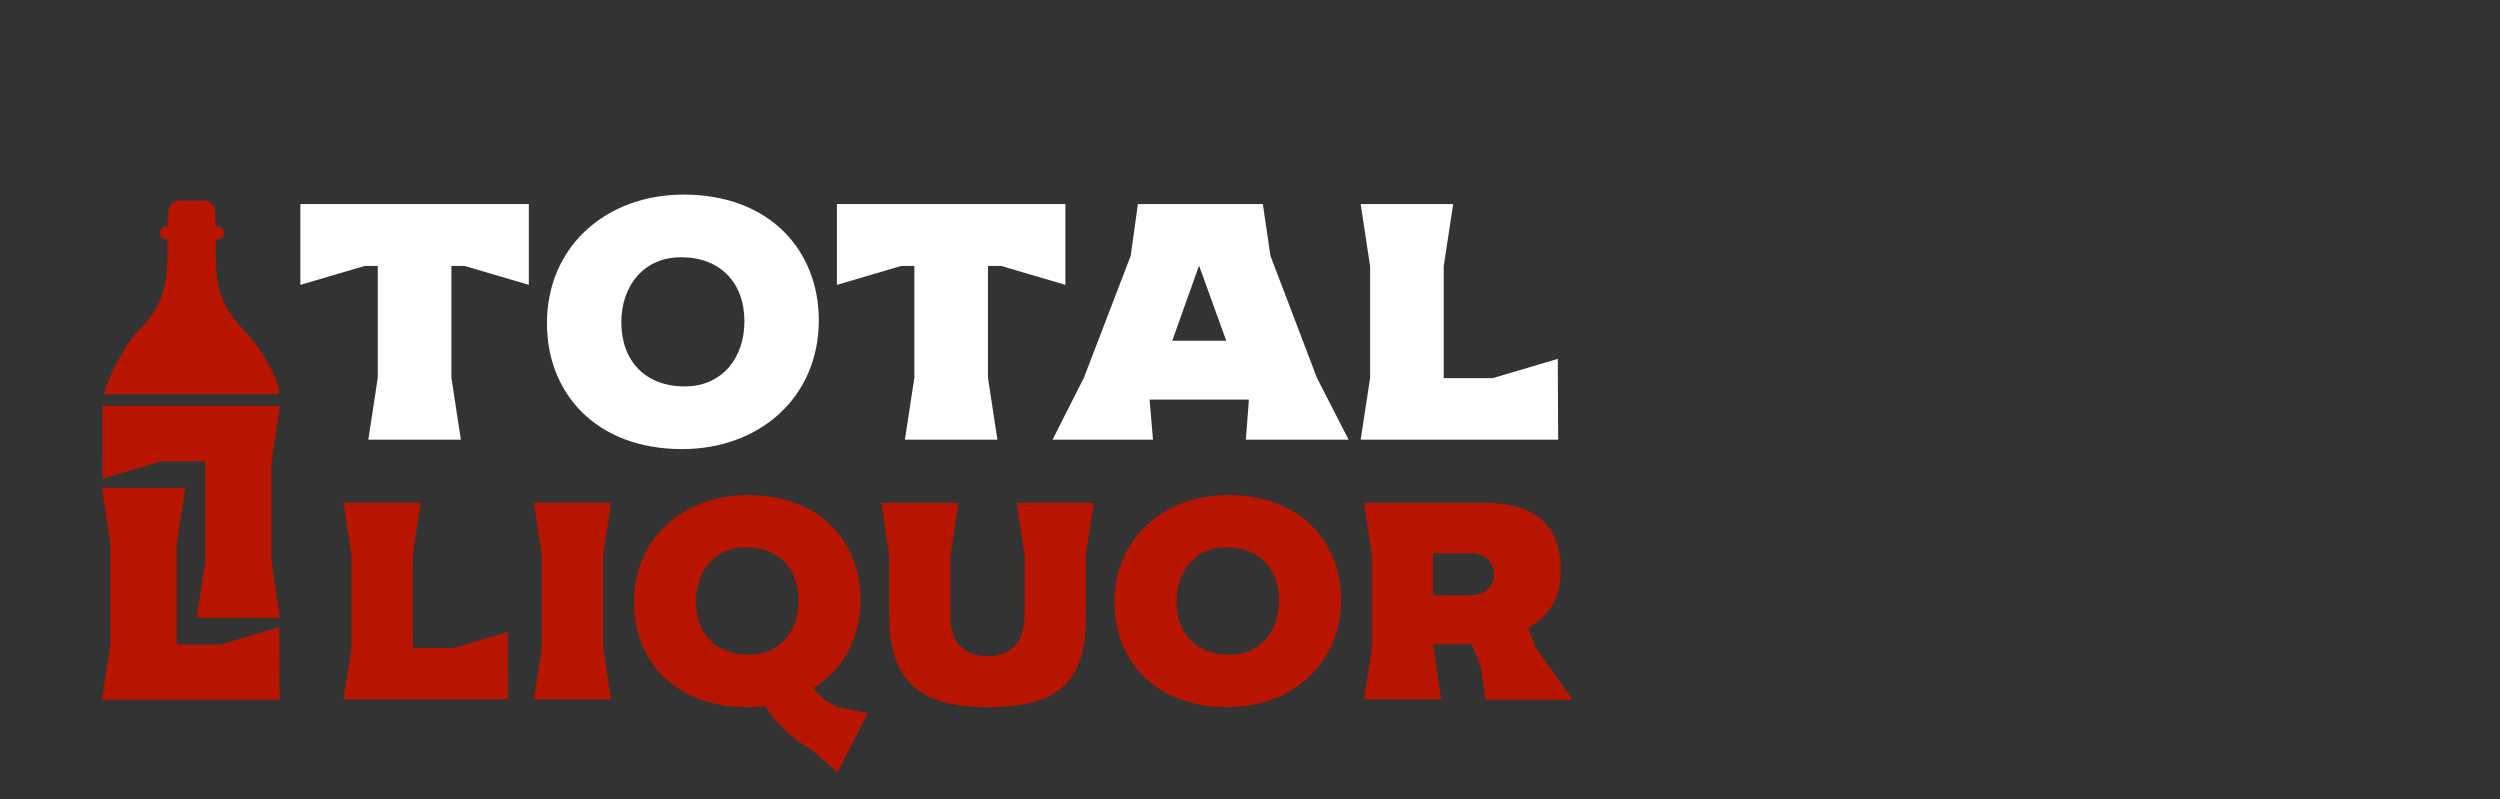 <svg height="540" width="1688.909" style="max-height: 500px" id="Layer_1" xmlns="http://www.w3.org/2000/svg" viewBox="394.339 213.408 1688.909 540">
  <rect x="394.339" y="213.408" width="1688.909" height="540" fill="#333333" stroke="none"/>
  <defs>
    <style>
      .cls-1 {
        fill: #fff;
      }

      .cls-2 {
        fill: #b71500;
      }
    </style>
  </defs>
  <g>
    <path class="cls-1" d="M751.585,351.25v54.588l-43.363-12.755h-8.929v75.507l6.377,41.833h-62.497l6.377-41.833v-75.507h-8.927l-43.365,12.755v-54.588h154.325Z"></path>
    <path class="cls-1" d="M855.155,516.8c-58.158,0-91.32-37.754-91.32-84.942,0-52.038,40.047-86.985,92.341-86.985,58.158,0,91.32,37.754,91.32,84.942,0,52.038-40.047,86.985-92.341,86.985ZM856.941,474.457c25.509,0,40.305-19.643,40.305-43.876,0-26.018-16.07-43.365-42.854-43.365-25.509,0-40.303,19.643-40.303,43.876,0,26.018,16.07,43.365,42.852,43.365Z"></path>
    <path class="cls-1" d="M1114.072,351.25v54.588l-43.363-12.755h-8.929v75.507l6.377,41.833h-62.495l6.375-41.833v-75.507h-8.927l-43.365,12.755v-54.588h154.325Z"></path>
    <path class="cls-1" d="M1236.01,510.423l2.041-27.039h-67.087l2.296,27.039h-67.853l21.173-41.833,31.629-82.393,4.847-34.947h84.434l5.101,34.947,31.376,82.393,21.426,41.833h-69.383ZM1222.747,443.591l-18.366-50.762-18.111,50.762h36.477Z"></path>
    <path class="cls-1" d="M1446.719,455.835l.253,54.588h-133.408l6.377-41.833v-75.252l-6.377-42.088h62.495l-6.377,41.833v75.76h33.162l43.876-13.008Z"></path>
  </g>
  <g>
    <path class="cls-2" d="M737.411,640.312l.212,45.495h-111.185l5.314-34.866v-62.713l-5.314-35.08h52.084l-5.314,34.866v63.141h27.637l36.566-10.843Z"></path>
    <path class="cls-2" d="M755.046,685.807l5.314-34.866v-62.713l-5.314-35.08h52.084l-5.314,34.866v62.927l5.314,34.866h-52.084Z"></path>
    <path class="cls-2" d="M822.646,620.329c0-43.369,33.377-72.495,76.958-72.495,48.472,0,76.109,31.463,76.109,70.795,0,25.723-12.331,47.832-31.889,59.524,3.4,5.103,8.715,9.354,16.795,13.182l19.983,3.612-20.409,40.18-18.071-15.518c-12.329-7.017-22.746-16.797-31.038-29.338-3.826.637-8.503.849-12.329.849-48.472,0-76.109-31.463-76.109-70.793ZM900.241,655.832c21.26,0,33.591-16.371,33.591-36.566,0-21.686-13.394-36.141-35.717-36.141-21.258,0-33.589,16.369-33.589,36.566,0,21.683,13.394,36.141,35.715,36.141Z"></path>
    <path class="cls-2" d="M995.046,628.62v-40.392l-5.314-35.08h52.086l-5.317,35.08v42.092c0,18.283,10.417,26.361,24.874,26.361,15.732,0,25.086-9.354,25.086-27.635v-40.818l-5.314-35.08h52.084l-5.314,35.08v41.667c0,43.581-17.646,61.227-66.541,61.227-48.897,0-66.329-20.409-66.329-62.501Z"></path>
    <path class="cls-2" d="M1223.361,691.121c-48.472,0-76.109-31.463-76.109-70.793,0-43.369,33.377-72.495,76.958-72.495,48.472,0,76.109,31.463,76.109,70.795,0,43.367-33.377,72.493-76.958,72.493ZM1224.848,655.832c21.26,0,33.591-16.371,33.591-36.566,0-21.686-13.394-36.141-35.717-36.141-21.258,0-33.589,16.369-33.589,36.566,0,21.683,13.394,36.141,35.715,36.141Z"></path>
    <path class="cls-2" d="M1426.586,637.549l5.317,13.606,24.872,35.078h-58.887l-3.189-22.323-6.166-15.306h-25.937l5.314,37.203h-52.084l5.314-34.866v-62.713l-5.314-35.08h81.422c33.591,0,51.449,14.457,51.449,45.92,0,18.071-7.442,30.189-22.111,38.48ZM1362.385,587.165v28.486h24.66c9.354,0,16.583-4.889,16.583-14.031,0-8.929-6.166-14.455-15.946-14.455h-25.298Z"></path>
  </g>
  <g>
    <g>
      <path class="cls-2" d="M583.021,637.061l.228,49.111h-120.024l5.738-37.637v-67.699l-5.738-37.866h56.226l-5.738,37.635v68.16h29.836l39.472-11.704Z"></path>
      <path class="cls-2" d="M463.69,536.752l-.228-49.111h120.024l-5.738,37.637v67.699l5.738,37.866h-56.226l5.738-37.635v-68.16h-29.832l-39.477,11.704Z"></path>
      <g>
        <path class="cls-2" d="M582.47,475.639c-3.553-13.666-14.837-30.718-24.377-40.359-9.756-9.858-15.372-20.798-17.117-34.604-1.808-14.353-.318-28.834-1.312-43.239-.115-1.617-.28-3.286-1.057-4.712-1.095-2.012-3.286-3.222-5.515-3.693-.662-.127-9.221-.306-9.221-.191,0-.115-8.66.064-9.323.191-2.267.471-4.47,1.681-5.591,3.693-.79,1.426-.942,3.095-1.057,4.712-1.019,14.404.497,28.885-1.337,43.239-1.77,13.806-7.451,24.746-17.321,34.604-9.654,9.641-21.078,30.829-24.67,44.495h118.201"></path>
        <path class="cls-2" d="M541.577,375.217h-35.2c-2.195,0-3.974-1.996-3.974-4.458v-0c0-2.462,1.779-4.458,3.974-4.458h35.2c2.195,0,3.974,1.996,3.974,4.458v0c0,2.462-1.779,4.458-3.974,4.458Z"></path>
        <circle class="cls-2" cx="485.027" cy="462.459" r="5.731"></circle>
      </g>
    </g>
    <circle class="cls-2" cx="490.758" cy="451.633" r="2.547"></circle>
  </g>
</svg>